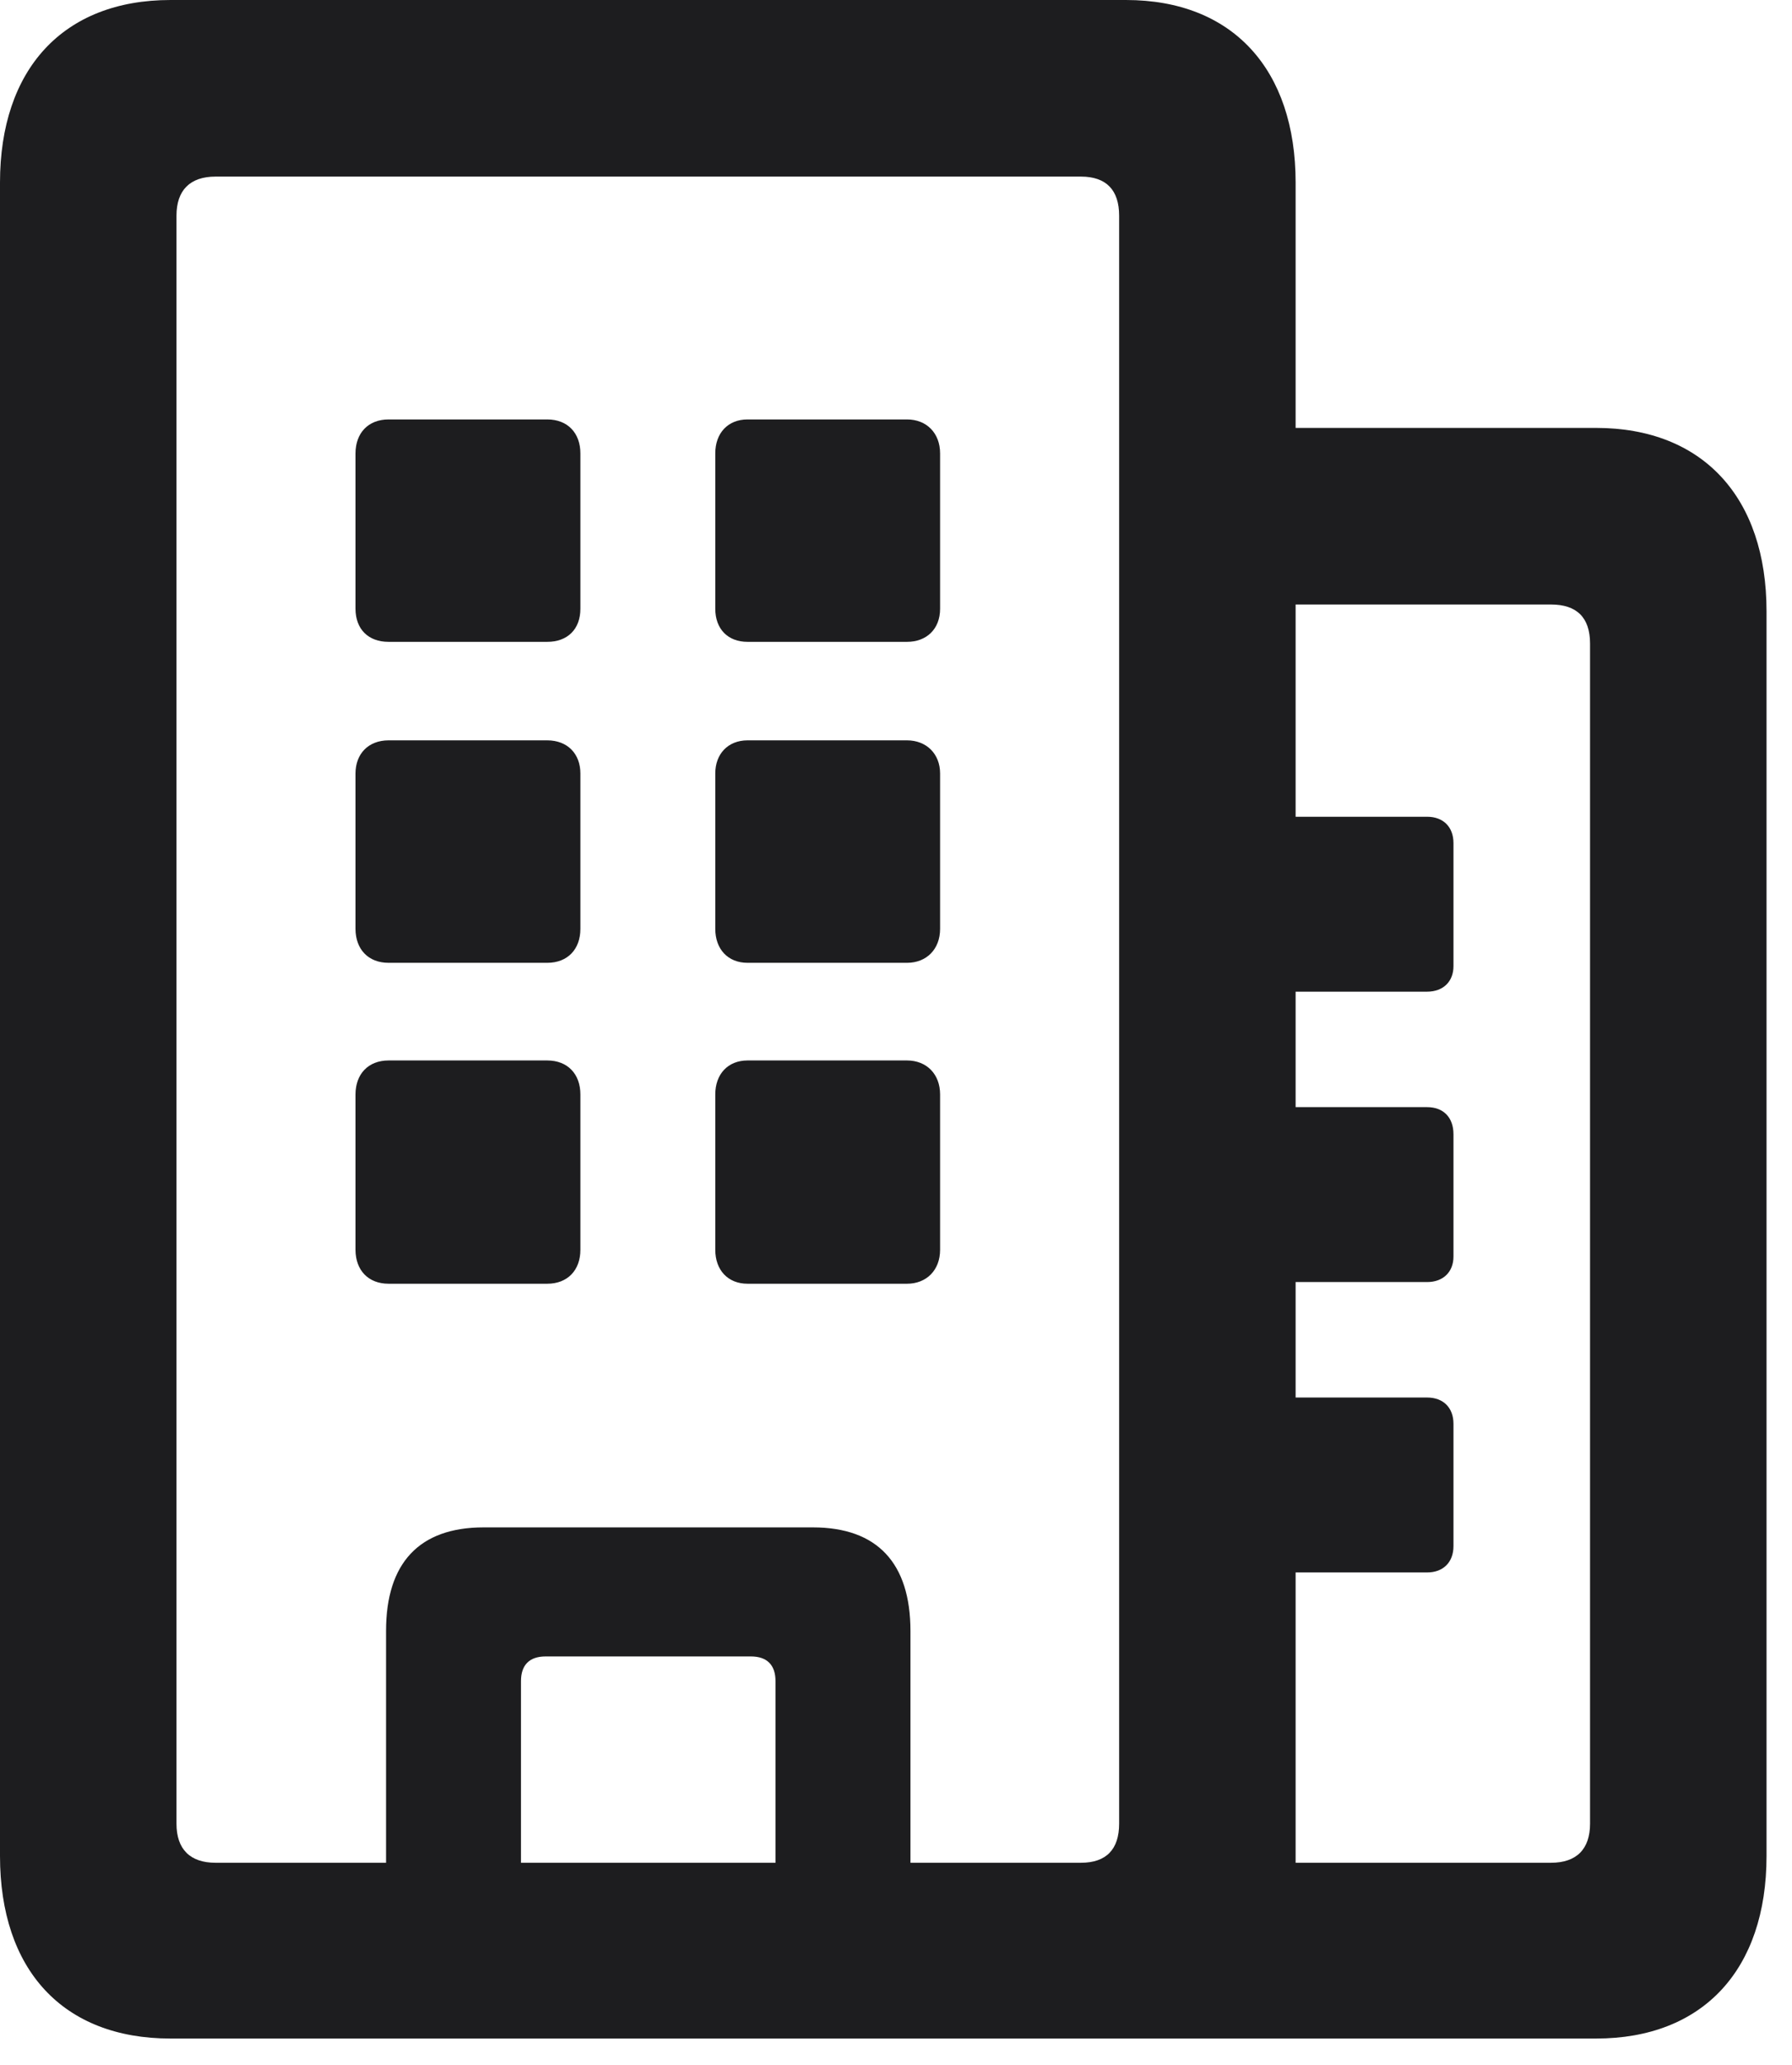 <svg width="33" height="38" viewBox="0 0 33 38" fill="none" xmlns="http://www.w3.org/2000/svg">
<path d="M3.141 37.516C1.156 37.516 0 36.25 0 34.156V3.359C0 1.281 1.156 0 3.141 0H20.734C22.703 0 23.859 1.281 23.859 3.359V7.875H29.391C31.359 7.875 32.531 9.156 32.531 11.25V34.156C32.531 36.25 31.359 37.516 29.391 37.516H3.141ZM3.969 34.281H7.109V30.016C7.109 28.766 7.719 28.109 8.906 28.109H14.969C16.156 28.109 16.766 28.766 16.766 30.016V34.281H19.906C20.375 34.281 20.609 34.031 20.609 33.562V3.969C20.609 3.5 20.375 3.25 19.906 3.25H3.969C3.5 3.25 3.25 3.5 3.25 3.969V33.562C3.25 34.031 3.5 34.281 3.969 34.281ZM7.156 11.812C6.781 11.812 6.547 11.578 6.547 11.203V8.344C6.547 7.969 6.781 7.719 7.156 7.719H10.078C10.453 7.719 10.688 7.969 10.688 8.344V11.203C10.688 11.578 10.453 11.812 10.078 11.812H7.156ZM13.766 11.812C13.406 11.812 13.172 11.578 13.172 11.203V8.344C13.172 7.969 13.406 7.719 13.766 7.719H16.703C17.062 7.719 17.312 7.969 17.312 8.344V11.203C17.312 11.578 17.062 11.812 16.703 11.812H13.766ZM23.859 34.156C23.859 34.203 23.859 34.25 23.859 34.281H28.562C29.031 34.281 29.281 34.031 29.281 33.562V11.844C29.281 11.359 29.031 11.125 28.562 11.125H23.859V15.031H26.281C26.578 15.031 26.766 15.219 26.766 15.516V17.781C26.766 18.062 26.578 18.25 26.281 18.25H23.859V20.375H26.281C26.578 20.375 26.766 20.562 26.766 20.875V23.125C26.766 23.406 26.578 23.594 26.281 23.594H23.859V25.719H26.281C26.578 25.719 26.766 25.906 26.766 26.203V28.453C26.766 28.75 26.578 28.938 26.281 28.938H23.859V34.156ZM7.156 17.719C6.781 17.719 6.547 17.469 6.547 17.094V14.234C6.547 13.875 6.781 13.625 7.156 13.625H10.078C10.453 13.625 10.688 13.875 10.688 14.234V17.094C10.688 17.469 10.453 17.719 10.078 17.719H7.156ZM13.766 17.719C13.406 17.719 13.172 17.469 13.172 17.094V14.234C13.172 13.875 13.406 13.625 13.766 13.625H16.703C17.062 13.625 17.312 13.875 17.312 14.234V17.094C17.312 17.469 17.062 17.719 16.703 17.719H13.766ZM7.156 23.625C6.781 23.625 6.547 23.375 6.547 23V20.141C6.547 19.766 6.781 19.516 7.156 19.516H10.078C10.453 19.516 10.688 19.766 10.688 20.141V23C10.688 23.375 10.453 23.625 10.078 23.625H7.156ZM13.766 23.625C13.406 23.625 13.172 23.375 13.172 23V20.141C13.172 19.766 13.406 19.516 13.766 19.516H16.703C17.062 19.516 17.312 19.766 17.312 20.141V23C17.312 23.375 17.062 23.625 16.703 23.625H13.766ZM9.594 30.938V34.281H14.281V30.938C14.281 30.641 14.125 30.484 13.828 30.484H10.047C9.75 30.484 9.594 30.641 9.594 30.938Z" fill="#1D1D1F"/>
</svg>
